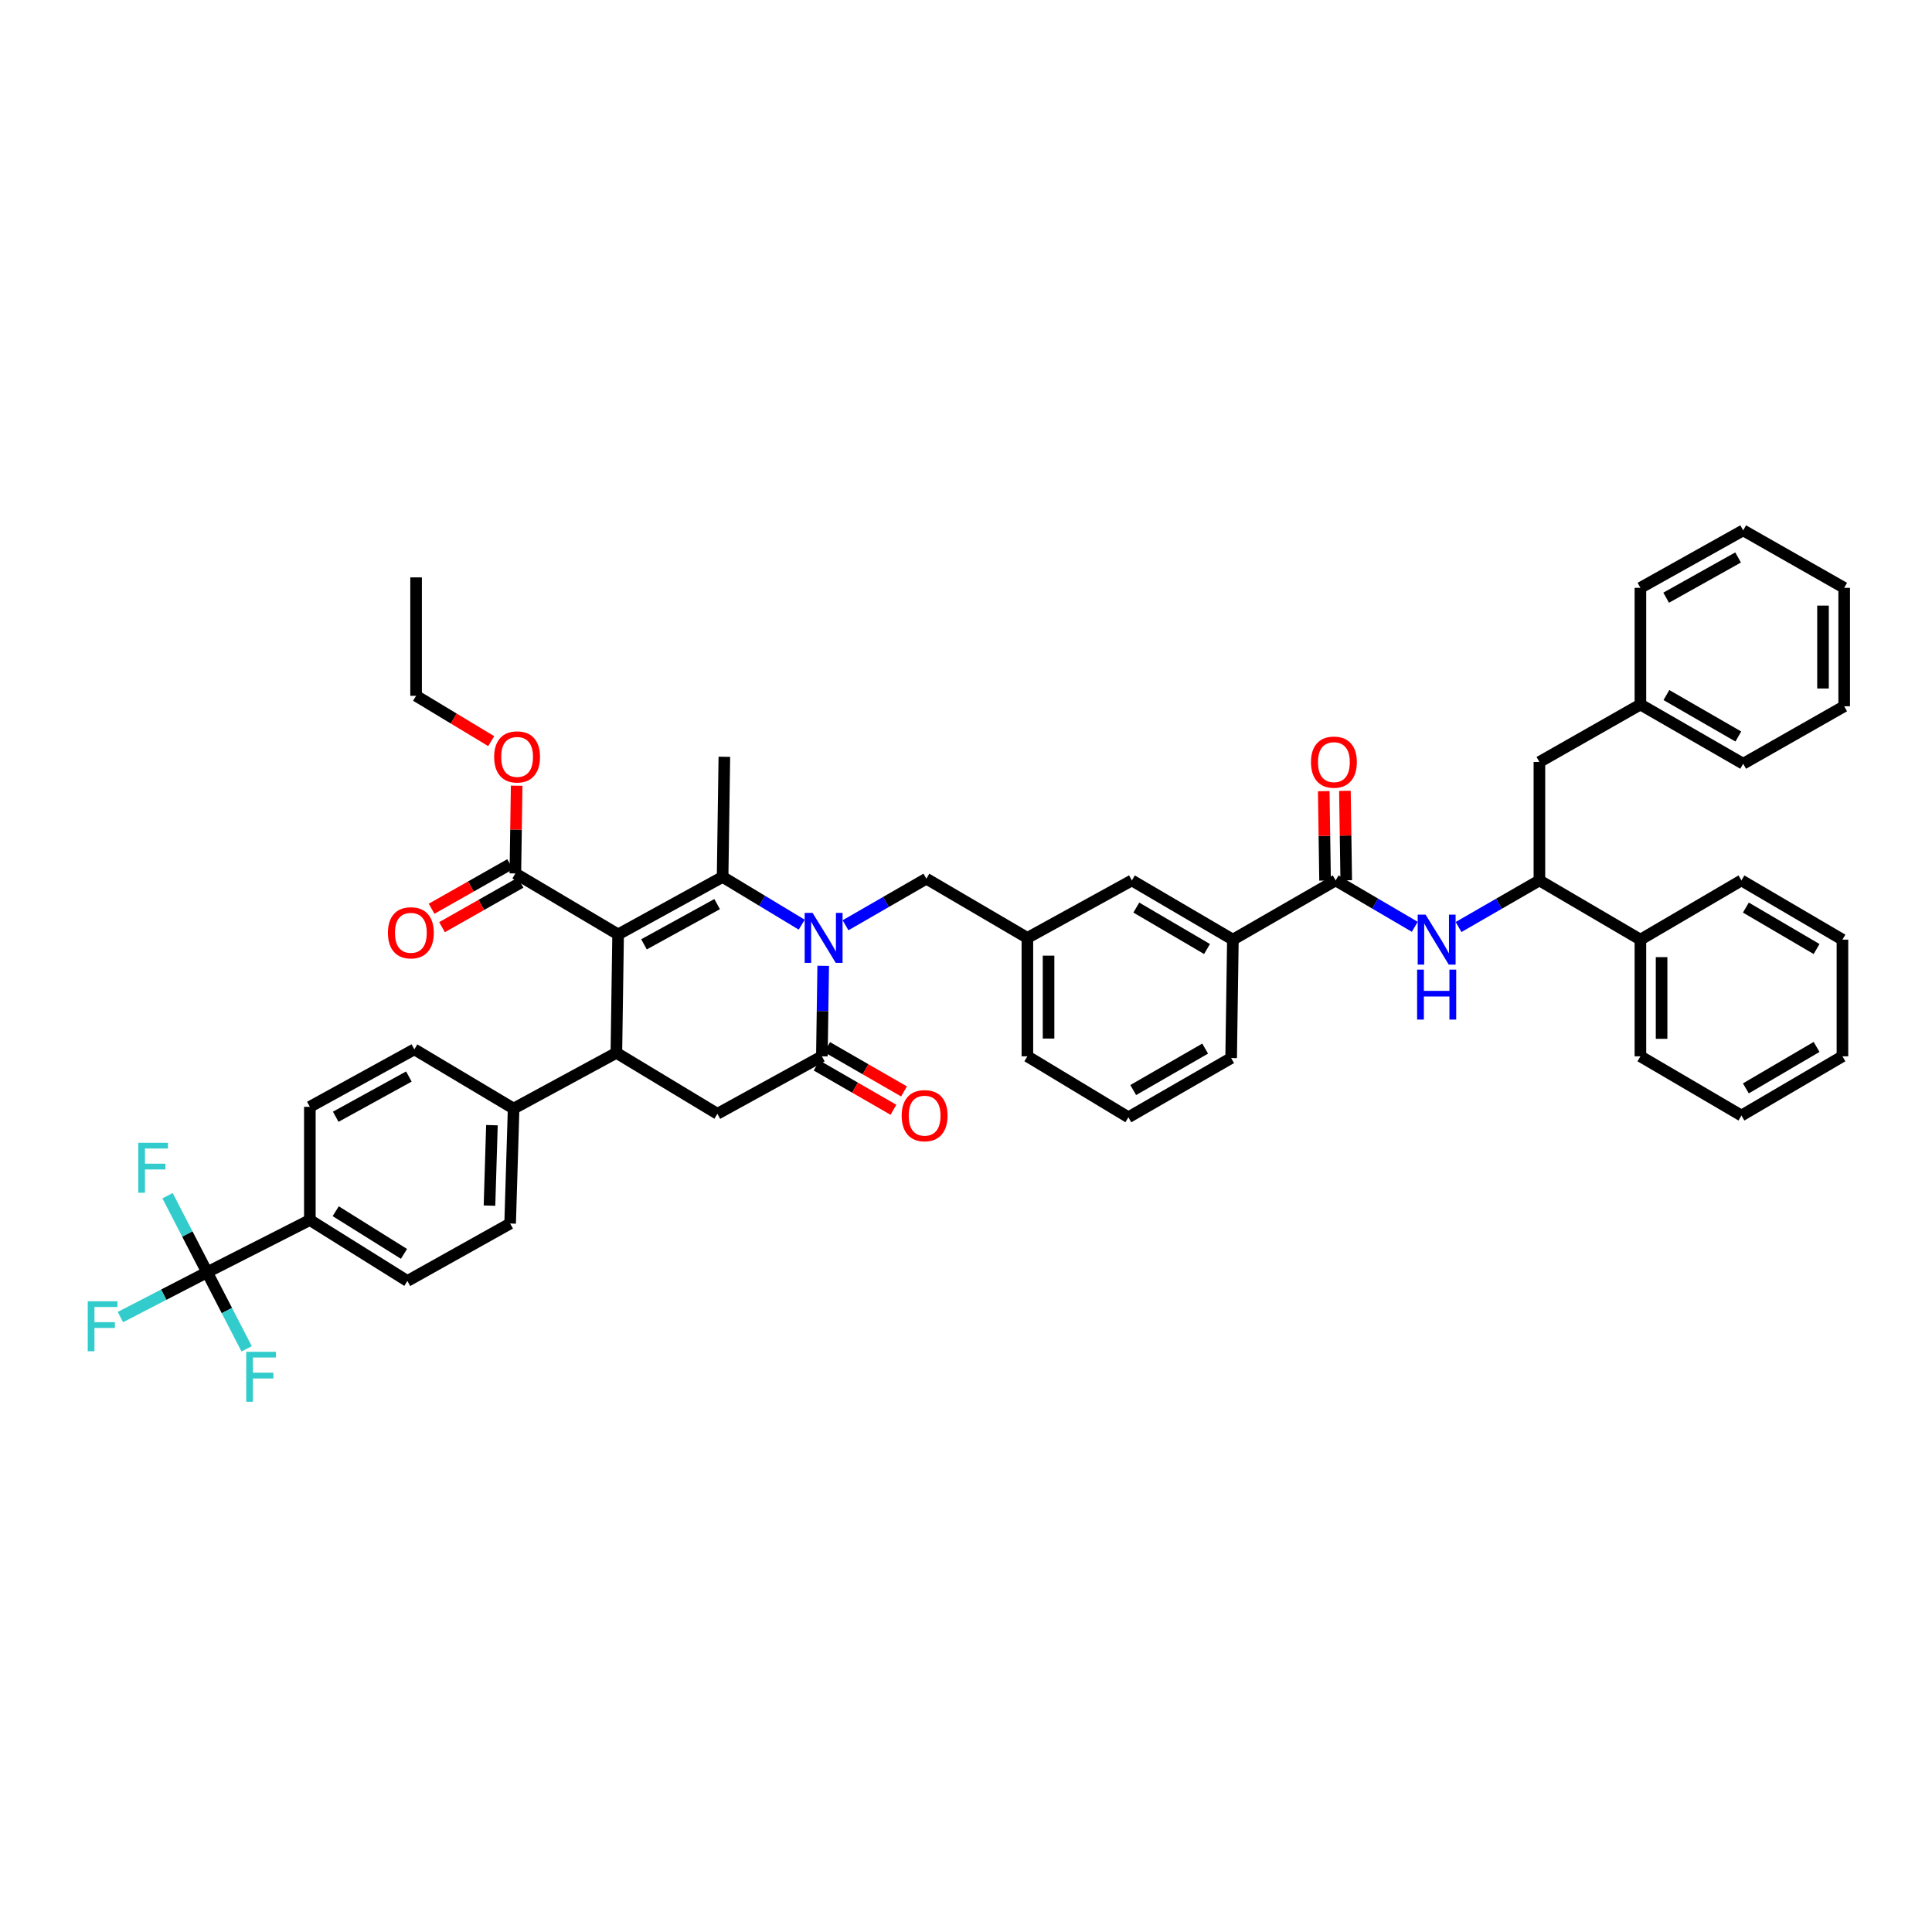 <?xml version='1.0' encoding='iso-8859-1'?>
<svg version='1.1' baseProfile='full'
              xmlns='http://www.w3.org/2000/svg'
                      xmlns:rdkit='http://www.rdkit.org/xml'
                      xmlns:xlink='http://www.w3.org/1999/xlink'
                  xml:space='preserve'
width='1000px' height='1000px' viewBox='0 0 1000 1000'>
<!-- END OF HEADER -->
<rect style='opacity:1.0;fill:#FFFFFF;stroke:none' width='1000' height='1000' x='0' y='0'> </rect>
<path class='bond-0' d='M 696.807,455.625 L 696.467,432.482' style='fill:none;fill-rule:evenodd;stroke:#000000;stroke-width:6px;stroke-linecap:butt;stroke-linejoin:miter;stroke-opacity:1' />
<path class='bond-0' d='M 696.467,432.482 L 696.127,409.339' style='fill:none;fill-rule:evenodd;stroke:#FF0000;stroke-width:6px;stroke-linecap:butt;stroke-linejoin:miter;stroke-opacity:1' />
<path class='bond-0' d='M 685.849,455.786 L 685.509,432.643' style='fill:none;fill-rule:evenodd;stroke:#000000;stroke-width:6px;stroke-linecap:butt;stroke-linejoin:miter;stroke-opacity:1' />
<path class='bond-0' d='M 685.509,432.643 L 685.169,409.5' style='fill:none;fill-rule:evenodd;stroke:#FF0000;stroke-width:6px;stroke-linecap:butt;stroke-linejoin:miter;stroke-opacity:1' />
<path class='bond-1' d='M 691.328,455.706 L 711.807,467.711' style='fill:none;fill-rule:evenodd;stroke:#000000;stroke-width:6px;stroke-linecap:butt;stroke-linejoin:miter;stroke-opacity:1' />
<path class='bond-1' d='M 711.807,467.711 L 732.286,479.717' style='fill:none;fill-rule:evenodd;stroke:#0000FF;stroke-width:6px;stroke-linecap:butt;stroke-linejoin:miter;stroke-opacity:1' />
<path class='bond-2' d='M 691.328,455.706 L 638.139,486.355' style='fill:none;fill-rule:evenodd;stroke:#000000;stroke-width:6px;stroke-linecap:butt;stroke-linejoin:miter;stroke-opacity:1' />
<path class='bond-3' d='M 754.953,479.818 L 775.873,467.762' style='fill:none;fill-rule:evenodd;stroke:#0000FF;stroke-width:6px;stroke-linecap:butt;stroke-linejoin:miter;stroke-opacity:1' />
<path class='bond-3' d='M 775.873,467.762 L 796.793,455.706' style='fill:none;fill-rule:evenodd;stroke:#000000;stroke-width:6px;stroke-linecap:butt;stroke-linejoin:miter;stroke-opacity:1' />
<path class='bond-4' d='M 796.793,455.706 L 796.793,394.407' style='fill:none;fill-rule:evenodd;stroke:#000000;stroke-width:6px;stroke-linecap:butt;stroke-linejoin:miter;stroke-opacity:1' />
<path class='bond-5' d='M 796.793,455.706 L 849.075,486.355' style='fill:none;fill-rule:evenodd;stroke:#000000;stroke-width:6px;stroke-linecap:butt;stroke-linejoin:miter;stroke-opacity:1' />
<path class='bond-6' d='M 796.793,394.407 L 849.075,364.659' style='fill:none;fill-rule:evenodd;stroke:#000000;stroke-width:6px;stroke-linecap:butt;stroke-linejoin:miter;stroke-opacity:1' />
<path class='bond-7' d='M 319.936,483.646 L 374.02,453.904' style='fill:none;fill-rule:evenodd;stroke:#000000;stroke-width:6px;stroke-linecap:butt;stroke-linejoin:miter;stroke-opacity:1' />
<path class='bond-7' d='M 333.33,488.788 L 371.189,467.968' style='fill:none;fill-rule:evenodd;stroke:#000000;stroke-width:6px;stroke-linecap:butt;stroke-linejoin:miter;stroke-opacity:1' />
<path class='bond-8' d='M 319.936,483.646 L 319.035,544.945' style='fill:none;fill-rule:evenodd;stroke:#000000;stroke-width:6px;stroke-linecap:butt;stroke-linejoin:miter;stroke-opacity:1' />
<path class='bond-9' d='M 319.936,483.646 L 266.747,452.095' style='fill:none;fill-rule:evenodd;stroke:#000000;stroke-width:6px;stroke-linecap:butt;stroke-linejoin:miter;stroke-opacity:1' />
<path class='bond-10' d='M 374.02,453.904 L 394.494,466.256' style='fill:none;fill-rule:evenodd;stroke:#000000;stroke-width:6px;stroke-linecap:butt;stroke-linejoin:miter;stroke-opacity:1' />
<path class='bond-10' d='M 394.494,466.256 L 414.967,478.609' style='fill:none;fill-rule:evenodd;stroke:#0000FF;stroke-width:6px;stroke-linecap:butt;stroke-linejoin:miter;stroke-opacity:1' />
<path class='bond-11' d='M 374.02,453.904 L 374.922,391.704' style='fill:none;fill-rule:evenodd;stroke:#000000;stroke-width:6px;stroke-linecap:butt;stroke-linejoin:miter;stroke-opacity:1' />
<path class='bond-12' d='M 426.09,499.913 L 425.745,523.33' style='fill:none;fill-rule:evenodd;stroke:#0000FF;stroke-width:6px;stroke-linecap:butt;stroke-linejoin:miter;stroke-opacity:1' />
<path class='bond-12' d='M 425.745,523.33 L 425.401,546.747' style='fill:none;fill-rule:evenodd;stroke:#000000;stroke-width:6px;stroke-linecap:butt;stroke-linejoin:miter;stroke-opacity:1' />
<path class='bond-13' d='M 437.645,478.912 L 458.565,466.859' style='fill:none;fill-rule:evenodd;stroke:#0000FF;stroke-width:6px;stroke-linecap:butt;stroke-linejoin:miter;stroke-opacity:1' />
<path class='bond-13' d='M 458.565,466.859 L 479.485,454.805' style='fill:none;fill-rule:evenodd;stroke:#000000;stroke-width:6px;stroke-linecap:butt;stroke-linejoin:miter;stroke-opacity:1' />
<path class='bond-14' d='M 425.401,546.747 L 371.317,576.495' style='fill:none;fill-rule:evenodd;stroke:#000000;stroke-width:6px;stroke-linecap:butt;stroke-linejoin:miter;stroke-opacity:1' />
<path class='bond-15' d='M 422.665,551.495 L 442.553,562.956' style='fill:none;fill-rule:evenodd;stroke:#000000;stroke-width:6px;stroke-linecap:butt;stroke-linejoin:miter;stroke-opacity:1' />
<path class='bond-15' d='M 442.553,562.956 L 462.441,574.418' style='fill:none;fill-rule:evenodd;stroke:#FF0000;stroke-width:6px;stroke-linecap:butt;stroke-linejoin:miter;stroke-opacity:1' />
<path class='bond-15' d='M 428.137,541.999 L 448.025,553.461' style='fill:none;fill-rule:evenodd;stroke:#000000;stroke-width:6px;stroke-linecap:butt;stroke-linejoin:miter;stroke-opacity:1' />
<path class='bond-15' d='M 448.025,553.461 L 467.913,564.922' style='fill:none;fill-rule:evenodd;stroke:#FF0000;stroke-width:6px;stroke-linecap:butt;stroke-linejoin:miter;stroke-opacity:1' />
<path class='bond-16' d='M 371.317,576.495 L 319.035,544.945' style='fill:none;fill-rule:evenodd;stroke:#000000;stroke-width:6px;stroke-linecap:butt;stroke-linejoin:miter;stroke-opacity:1' />
<path class='bond-17' d='M 319.035,544.945 L 265.846,573.792' style='fill:none;fill-rule:evenodd;stroke:#000000;stroke-width:6px;stroke-linecap:butt;stroke-linejoin:miter;stroke-opacity:1' />
<path class='bond-18' d='M 264.046,447.328 L 243.717,458.848' style='fill:none;fill-rule:evenodd;stroke:#000000;stroke-width:6px;stroke-linecap:butt;stroke-linejoin:miter;stroke-opacity:1' />
<path class='bond-18' d='M 243.717,458.848 L 223.388,470.369' style='fill:none;fill-rule:evenodd;stroke:#FF0000;stroke-width:6px;stroke-linecap:butt;stroke-linejoin:miter;stroke-opacity:1' />
<path class='bond-18' d='M 269.449,456.863 L 249.12,468.383' style='fill:none;fill-rule:evenodd;stroke:#000000;stroke-width:6px;stroke-linecap:butt;stroke-linejoin:miter;stroke-opacity:1' />
<path class='bond-18' d='M 249.12,468.383 L 228.792,479.903' style='fill:none;fill-rule:evenodd;stroke:#FF0000;stroke-width:6px;stroke-linecap:butt;stroke-linejoin:miter;stroke-opacity:1' />
<path class='bond-19' d='M 266.747,452.095 L 267.086,429.394' style='fill:none;fill-rule:evenodd;stroke:#000000;stroke-width:6px;stroke-linecap:butt;stroke-linejoin:miter;stroke-opacity:1' />
<path class='bond-19' d='M 267.086,429.394 L 267.425,406.694' style='fill:none;fill-rule:evenodd;stroke:#FF0000;stroke-width:6px;stroke-linecap:butt;stroke-linejoin:miter;stroke-opacity:1' />
<path class='bond-20' d='M 254.249,383.618 L 234.808,371.885' style='fill:none;fill-rule:evenodd;stroke:#FF0000;stroke-width:6px;stroke-linecap:butt;stroke-linejoin:miter;stroke-opacity:1' />
<path class='bond-20' d='M 234.808,371.885 L 215.367,360.153' style='fill:none;fill-rule:evenodd;stroke:#000000;stroke-width:6px;stroke-linecap:butt;stroke-linejoin:miter;stroke-opacity:1' />
<path class='bond-21' d='M 215.367,360.153 L 215.367,298.854' style='fill:none;fill-rule:evenodd;stroke:#000000;stroke-width:6px;stroke-linecap:butt;stroke-linejoin:miter;stroke-opacity:1' />
<path class='bond-22' d='M 637.238,547.648 L 584.055,578.298' style='fill:none;fill-rule:evenodd;stroke:#000000;stroke-width:6px;stroke-linecap:butt;stroke-linejoin:miter;stroke-opacity:1' />
<path class='bond-22' d='M 623.788,542.75 L 586.56,564.205' style='fill:none;fill-rule:evenodd;stroke:#000000;stroke-width:6px;stroke-linecap:butt;stroke-linejoin:miter;stroke-opacity:1' />
<path class='bond-23' d='M 637.238,547.648 L 638.139,486.355' style='fill:none;fill-rule:evenodd;stroke:#000000;stroke-width:6px;stroke-linecap:butt;stroke-linejoin:miter;stroke-opacity:1' />
<path class='bond-24' d='M 584.055,578.298 L 531.773,546.747' style='fill:none;fill-rule:evenodd;stroke:#000000;stroke-width:6px;stroke-linecap:butt;stroke-linejoin:miter;stroke-opacity:1' />
<path class='bond-25' d='M 107.199,658.526 L 160.382,631.487' style='fill:none;fill-rule:evenodd;stroke:#000000;stroke-width:6px;stroke-linecap:butt;stroke-linejoin:miter;stroke-opacity:1' />
<path class='bond-26' d='M 107.199,658.526 L 84.76,670.119' style='fill:none;fill-rule:evenodd;stroke:#000000;stroke-width:6px;stroke-linecap:butt;stroke-linejoin:miter;stroke-opacity:1' />
<path class='bond-26' d='M 84.76,670.119 L 62.32,681.712' style='fill:none;fill-rule:evenodd;stroke:#33CCCC;stroke-width:6px;stroke-linecap:butt;stroke-linejoin:miter;stroke-opacity:1' />
<path class='bond-27' d='M 107.199,658.526 L 117.436,678.344' style='fill:none;fill-rule:evenodd;stroke:#000000;stroke-width:6px;stroke-linecap:butt;stroke-linejoin:miter;stroke-opacity:1' />
<path class='bond-27' d='M 117.436,678.344 L 127.673,698.162' style='fill:none;fill-rule:evenodd;stroke:#33CCCC;stroke-width:6px;stroke-linecap:butt;stroke-linejoin:miter;stroke-opacity:1' />
<path class='bond-28' d='M 107.199,658.526 L 96.96,638.71' style='fill:none;fill-rule:evenodd;stroke:#000000;stroke-width:6px;stroke-linecap:butt;stroke-linejoin:miter;stroke-opacity:1' />
<path class='bond-28' d='M 96.96,638.71 L 86.721,618.895' style='fill:none;fill-rule:evenodd;stroke:#33CCCC;stroke-width:6px;stroke-linecap:butt;stroke-linejoin:miter;stroke-opacity:1' />
<path class='bond-29' d='M 160.382,631.487 L 210.861,663.031' style='fill:none;fill-rule:evenodd;stroke:#000000;stroke-width:6px;stroke-linecap:butt;stroke-linejoin:miter;stroke-opacity:1' />
<path class='bond-29' d='M 173.761,626.924 L 209.097,649.005' style='fill:none;fill-rule:evenodd;stroke:#000000;stroke-width:6px;stroke-linecap:butt;stroke-linejoin:miter;stroke-opacity:1' />
<path class='bond-30' d='M 160.382,631.487 L 160.382,572.891' style='fill:none;fill-rule:evenodd;stroke:#000000;stroke-width:6px;stroke-linecap:butt;stroke-linejoin:miter;stroke-opacity:1' />
<path class='bond-31' d='M 210.861,663.031 L 264.044,633.289' style='fill:none;fill-rule:evenodd;stroke:#000000;stroke-width:6px;stroke-linecap:butt;stroke-linejoin:miter;stroke-opacity:1' />
<path class='bond-32' d='M 160.382,572.891 L 214.466,543.143' style='fill:none;fill-rule:evenodd;stroke:#000000;stroke-width:6px;stroke-linecap:butt;stroke-linejoin:miter;stroke-opacity:1' />
<path class='bond-32' d='M 173.776,578.031 L 211.635,557.207' style='fill:none;fill-rule:evenodd;stroke:#000000;stroke-width:6px;stroke-linecap:butt;stroke-linejoin:miter;stroke-opacity:1' />
<path class='bond-33' d='M 265.846,573.792 L 214.466,543.143' style='fill:none;fill-rule:evenodd;stroke:#000000;stroke-width:6px;stroke-linecap:butt;stroke-linejoin:miter;stroke-opacity:1' />
<path class='bond-34' d='M 265.846,573.792 L 264.044,633.289' style='fill:none;fill-rule:evenodd;stroke:#000000;stroke-width:6px;stroke-linecap:butt;stroke-linejoin:miter;stroke-opacity:1' />
<path class='bond-34' d='M 254.622,582.385 L 253.36,624.032' style='fill:none;fill-rule:evenodd;stroke:#000000;stroke-width:6px;stroke-linecap:butt;stroke-linejoin:miter;stroke-opacity:1' />
<path class='bond-35' d='M 531.773,546.747 L 531.773,485.448' style='fill:none;fill-rule:evenodd;stroke:#000000;stroke-width:6px;stroke-linecap:butt;stroke-linejoin:miter;stroke-opacity:1' />
<path class='bond-35' d='M 542.732,537.552 L 542.732,494.643' style='fill:none;fill-rule:evenodd;stroke:#000000;stroke-width:6px;stroke-linecap:butt;stroke-linejoin:miter;stroke-opacity:1' />
<path class='bond-36' d='M 531.773,485.448 L 585.857,455.706' style='fill:none;fill-rule:evenodd;stroke:#000000;stroke-width:6px;stroke-linecap:butt;stroke-linejoin:miter;stroke-opacity:1' />
<path class='bond-37' d='M 531.773,485.448 L 479.485,454.805' style='fill:none;fill-rule:evenodd;stroke:#000000;stroke-width:6px;stroke-linecap:butt;stroke-linejoin:miter;stroke-opacity:1' />
<path class='bond-38' d='M 585.857,455.706 L 638.139,486.355' style='fill:none;fill-rule:evenodd;stroke:#000000;stroke-width:6px;stroke-linecap:butt;stroke-linejoin:miter;stroke-opacity:1' />
<path class='bond-38' d='M 588.157,469.758 L 624.754,491.212' style='fill:none;fill-rule:evenodd;stroke:#000000;stroke-width:6px;stroke-linecap:butt;stroke-linejoin:miter;stroke-opacity:1' />
<path class='bond-39' d='M 849.075,486.355 L 849.075,546.747' style='fill:none;fill-rule:evenodd;stroke:#000000;stroke-width:6px;stroke-linecap:butt;stroke-linejoin:miter;stroke-opacity:1' />
<path class='bond-39' d='M 860.034,495.414 L 860.034,537.688' style='fill:none;fill-rule:evenodd;stroke:#000000;stroke-width:6px;stroke-linecap:butt;stroke-linejoin:miter;stroke-opacity:1' />
<path class='bond-40' d='M 849.075,486.355 L 901.363,455.706' style='fill:none;fill-rule:evenodd;stroke:#000000;stroke-width:6px;stroke-linecap:butt;stroke-linejoin:miter;stroke-opacity:1' />
<path class='bond-41' d='M 849.075,364.659 L 902.264,395.308' style='fill:none;fill-rule:evenodd;stroke:#000000;stroke-width:6px;stroke-linecap:butt;stroke-linejoin:miter;stroke-opacity:1' />
<path class='bond-41' d='M 862.525,359.76 L 899.757,381.215' style='fill:none;fill-rule:evenodd;stroke:#000000;stroke-width:6px;stroke-linecap:butt;stroke-linejoin:miter;stroke-opacity:1' />
<path class='bond-42' d='M 849.075,364.659 L 849.075,304.261' style='fill:none;fill-rule:evenodd;stroke:#000000;stroke-width:6px;stroke-linecap:butt;stroke-linejoin:miter;stroke-opacity:1' />
<path class='bond-43' d='M 849.075,546.747 L 901.363,577.396' style='fill:none;fill-rule:evenodd;stroke:#000000;stroke-width:6px;stroke-linecap:butt;stroke-linejoin:miter;stroke-opacity:1' />
<path class='bond-44' d='M 901.363,455.706 L 953.644,486.355' style='fill:none;fill-rule:evenodd;stroke:#000000;stroke-width:6px;stroke-linecap:butt;stroke-linejoin:miter;stroke-opacity:1' />
<path class='bond-44' d='M 903.662,469.758 L 940.26,491.212' style='fill:none;fill-rule:evenodd;stroke:#000000;stroke-width:6px;stroke-linecap:butt;stroke-linejoin:miter;stroke-opacity:1' />
<path class='bond-45' d='M 902.264,395.308 L 954.545,365.56' style='fill:none;fill-rule:evenodd;stroke:#000000;stroke-width:6px;stroke-linecap:butt;stroke-linejoin:miter;stroke-opacity:1' />
<path class='bond-46' d='M 849.075,304.261 L 902.264,274.513' style='fill:none;fill-rule:evenodd;stroke:#000000;stroke-width:6px;stroke-linecap:butt;stroke-linejoin:miter;stroke-opacity:1' />
<path class='bond-46' d='M 862.403,309.364 L 899.635,288.54' style='fill:none;fill-rule:evenodd;stroke:#000000;stroke-width:6px;stroke-linecap:butt;stroke-linejoin:miter;stroke-opacity:1' />
<path class='bond-47' d='M 901.363,577.396 L 953.644,546.747' style='fill:none;fill-rule:evenodd;stroke:#000000;stroke-width:6px;stroke-linecap:butt;stroke-linejoin:miter;stroke-opacity:1' />
<path class='bond-47' d='M 903.662,563.345 L 940.26,541.89' style='fill:none;fill-rule:evenodd;stroke:#000000;stroke-width:6px;stroke-linecap:butt;stroke-linejoin:miter;stroke-opacity:1' />
<path class='bond-48' d='M 953.644,486.355 L 953.644,546.747' style='fill:none;fill-rule:evenodd;stroke:#000000;stroke-width:6px;stroke-linecap:butt;stroke-linejoin:miter;stroke-opacity:1' />
<path class='bond-49' d='M 954.545,365.56 L 954.545,304.261' style='fill:none;fill-rule:evenodd;stroke:#000000;stroke-width:6px;stroke-linecap:butt;stroke-linejoin:miter;stroke-opacity:1' />
<path class='bond-49' d='M 943.586,356.365 L 943.586,313.456' style='fill:none;fill-rule:evenodd;stroke:#000000;stroke-width:6px;stroke-linecap:butt;stroke-linejoin:miter;stroke-opacity:1' />
<path class='bond-50' d='M 902.264,274.513 L 954.545,304.261' style='fill:none;fill-rule:evenodd;stroke:#000000;stroke-width:6px;stroke-linecap:butt;stroke-linejoin:miter;stroke-opacity:1' />
<path  class='atom-1' d='M 678.554 394.48
Q 678.554 388.27, 681.623 384.799
Q 684.692 381.329, 690.427 381.329
Q 696.162 381.329, 699.231 384.799
Q 702.299 388.27, 702.299 394.48
Q 702.299 400.763, 699.194 404.343
Q 696.089 407.887, 690.427 407.887
Q 684.728 407.887, 681.623 404.343
Q 678.554 400.8, 678.554 394.48
M 690.427 404.964
Q 694.372 404.964, 696.491 402.334
Q 698.646 399.667, 698.646 394.48
Q 698.646 389.402, 696.491 386.845
Q 694.372 384.251, 690.427 384.251
Q 686.482 384.251, 684.326 386.809
Q 682.207 389.366, 682.207 394.48
Q 682.207 399.704, 684.326 402.334
Q 686.482 404.964, 690.427 404.964
' fill='#FF0000'/>
<path  class='atom-2' d='M 737.893 473.423
L 746.368 487.122
Q 747.208 488.474, 748.56 490.922
Q 749.911 493.369, 749.984 493.515
L 749.984 473.423
L 753.418 473.423
L 753.418 499.287
L 749.875 499.287
L 740.779 484.31
Q 739.719 482.556, 738.587 480.547
Q 737.491 478.538, 737.162 477.917
L 737.162 499.287
L 733.801 499.287
L 733.801 473.423
L 737.893 473.423
' fill='#0000FF'/>
<path  class='atom-2' d='M 733.491 501.874
L 736.998 501.874
L 736.998 512.869
L 750.222 512.869
L 750.222 501.874
L 753.729 501.874
L 753.729 527.738
L 750.222 527.738
L 750.222 515.792
L 736.998 515.792
L 736.998 527.738
L 733.491 527.738
L 733.491 501.874
' fill='#0000FF'/>
<path  class='atom-7' d='M 420.585 472.516
L 429.06 486.215
Q 429.901 487.567, 431.252 490.015
Q 432.604 492.462, 432.677 492.608
L 432.677 472.516
L 436.111 472.516
L 436.111 498.38
L 432.567 498.38
L 423.471 483.402
Q 422.412 481.649, 421.279 479.64
Q 420.183 477.631, 419.855 477.009
L 419.855 498.38
L 416.494 498.38
L 416.494 472.516
L 420.585 472.516
' fill='#0000FF'/>
<path  class='atom-13' d='M 200.791 482.818
Q 200.791 476.608, 203.859 473.137
Q 206.928 469.667, 212.663 469.667
Q 218.399 469.667, 221.467 473.137
Q 224.536 476.608, 224.536 482.818
Q 224.536 489.101, 221.431 492.681
Q 218.326 496.225, 212.663 496.225
Q 206.965 496.225, 203.859 492.681
Q 200.791 489.138, 200.791 482.818
M 212.663 493.302
Q 216.609 493.302, 218.728 490.672
Q 220.883 488.005, 220.883 482.818
Q 220.883 477.74, 218.728 475.183
Q 216.609 472.589, 212.663 472.589
Q 208.718 472.589, 206.563 475.146
Q 204.444 477.704, 204.444 482.818
Q 204.444 488.042, 206.563 490.672
Q 208.718 493.302, 212.663 493.302
' fill='#FF0000'/>
<path  class='atom-14' d='M 255.776 391.777
Q 255.776 385.567, 258.845 382.096
Q 261.913 378.626, 267.649 378.626
Q 273.384 378.626, 276.452 382.096
Q 279.521 385.567, 279.521 391.777
Q 279.521 398.06, 276.416 401.64
Q 273.311 405.184, 267.649 405.184
Q 261.95 405.184, 258.845 401.64
Q 255.776 398.097, 255.776 391.777
M 267.649 402.261
Q 271.594 402.261, 273.713 399.631
Q 275.868 396.964, 275.868 391.777
Q 275.868 386.699, 273.713 384.142
Q 271.594 381.548, 267.649 381.548
Q 263.703 381.548, 261.548 384.105
Q 259.429 386.662, 259.429 391.777
Q 259.429 397.001, 261.548 399.631
Q 263.703 402.261, 267.649 402.261
' fill='#FF0000'/>
<path  class='atom-17' d='M 466.712 577.47
Q 466.712 571.259, 469.78 567.789
Q 472.849 564.318, 478.584 564.318
Q 484.319 564.318, 487.388 567.789
Q 490.457 571.259, 490.457 577.47
Q 490.457 583.753, 487.352 587.333
Q 484.246 590.876, 478.584 590.876
Q 472.885 590.876, 469.78 587.333
Q 466.712 583.789, 466.712 577.47
M 478.584 587.954
Q 482.529 587.954, 484.648 585.324
Q 486.804 582.657, 486.804 577.47
Q 486.804 572.392, 484.648 569.835
Q 482.529 567.241, 478.584 567.241
Q 474.639 567.241, 472.483 569.798
Q 470.365 572.355, 470.365 577.47
Q 470.365 582.693, 472.483 585.324
Q 474.639 587.954, 478.584 587.954
' fill='#FF0000'/>
<path  class='atom-22' d='M 45.419 673.54
L 60.798 673.54
L 60.798 676.499
L 48.889 676.499
L 48.889 684.353
L 59.483 684.353
L 59.483 687.348
L 48.889 687.348
L 48.889 699.404
L 45.419 699.404
L 45.419 673.54
' fill='#33CCCC'/>
<path  class='atom-23' d='M 127.449 699.684
L 142.828 699.684
L 142.828 702.643
L 130.919 702.643
L 130.919 710.497
L 141.513 710.497
L 141.513 713.492
L 130.919 713.492
L 130.919 725.548
L 127.449 725.548
L 127.449 699.684
' fill='#33CCCC'/>
<path  class='atom-24' d='M 71.563 591.51
L 86.942 591.51
L 86.942 594.469
L 75.033 594.469
L 75.033 602.323
L 85.627 602.323
L 85.627 605.318
L 75.033 605.318
L 75.033 617.373
L 71.563 617.373
L 71.563 591.51
' fill='#33CCCC'/>
</svg>

